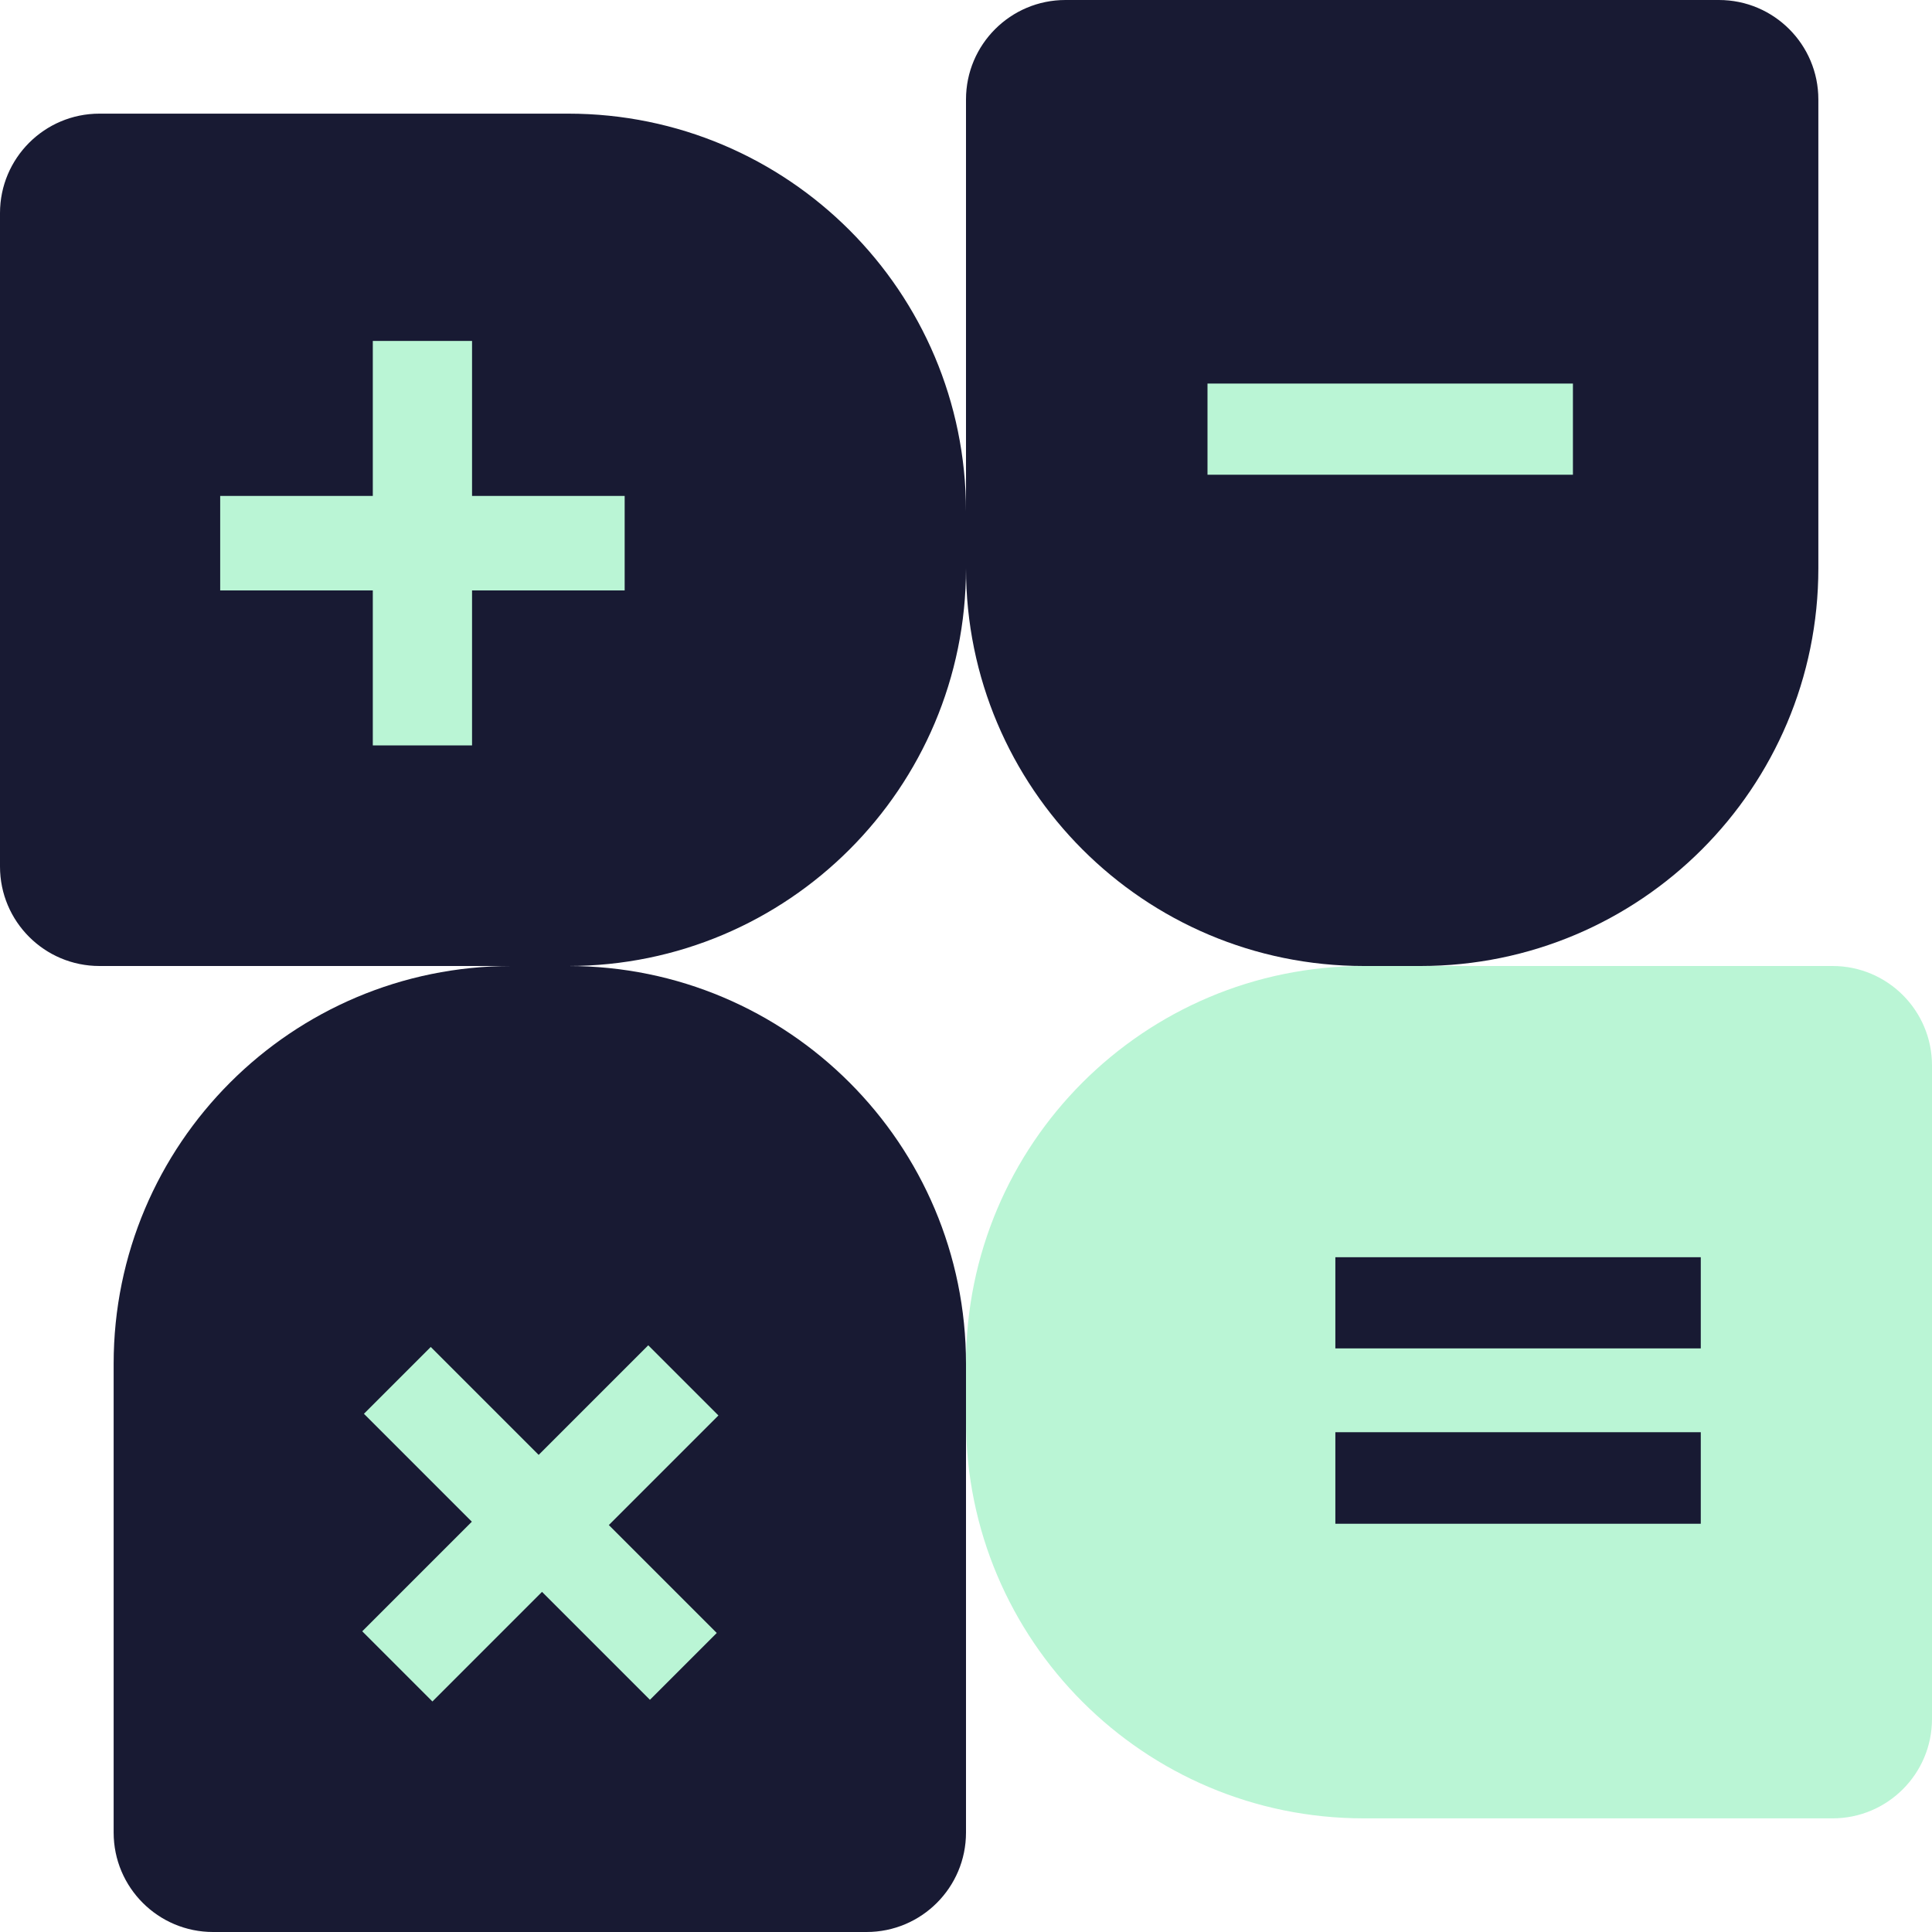 <svg width="272" height="272" viewBox="0 0 272 272" fill="none" xmlns="http://www.w3.org/2000/svg">
<path d="M14 136C6.268 136 4.35942e-06 129.732 4.02145e-06 122L0 30C-3.37976e-07 22.268 6.268 16 14 16L80 16C110.928 16 136 41.072 136 72L136 80C136 110.928 110.928 136 80 136L14 136Z" fill="#181A33"/>
<path d="M52.486 104.944V83.124H31V69.82H52.486V48H66.458V69.82H87.944V83.124H66.458V104.944H52.486Z" fill="#BAF5D5"/>
<path d="M136 258C136 265.732 129.732 272 122 272L30 272C22.268 272 16 265.732 16 258L16 192C16 161.072 41.072 136 72 136L80 136C110.928 136 136 161.072 136 192L136 258Z" fill="#181A33"/>
<path d="M51 229.665L66.429 214.236L51.236 199.043L60.643 189.636L75.836 204.829L91.265 189.4L101.145 199.279L85.716 214.708L100.909 229.901L91.502 239.309L76.308 224.115L60.879 239.545L51 229.665Z" fill="#BAF5D5"/>
<path d="M258 136C265.732 136 272 142.268 272 150L272 242C272 249.732 265.732 256 258 256L192 256C161.072 256 136 230.928 136 200L136 192C136 161.072 161.072 136 192 136L258 136Z" fill="#BAF5D5"/>
<path d="M188 214.524V201.637H239.447V214.524H188ZM188 189.836V177H239.447V189.836H188Z" fill="#181A33"/>
<path d="M136 14C136 6.268 142.268 0 150 0L242 0C249.732 0 256 6.268 256 14V80C256 110.928 230.928 136 200 136H192C161.072 136 136 110.928 136 80V14Z" fill="#181A33"/>
<path d="M170 54V66.836H221.447V54H170Z" fill="#BAF5D5"/>
</svg>
